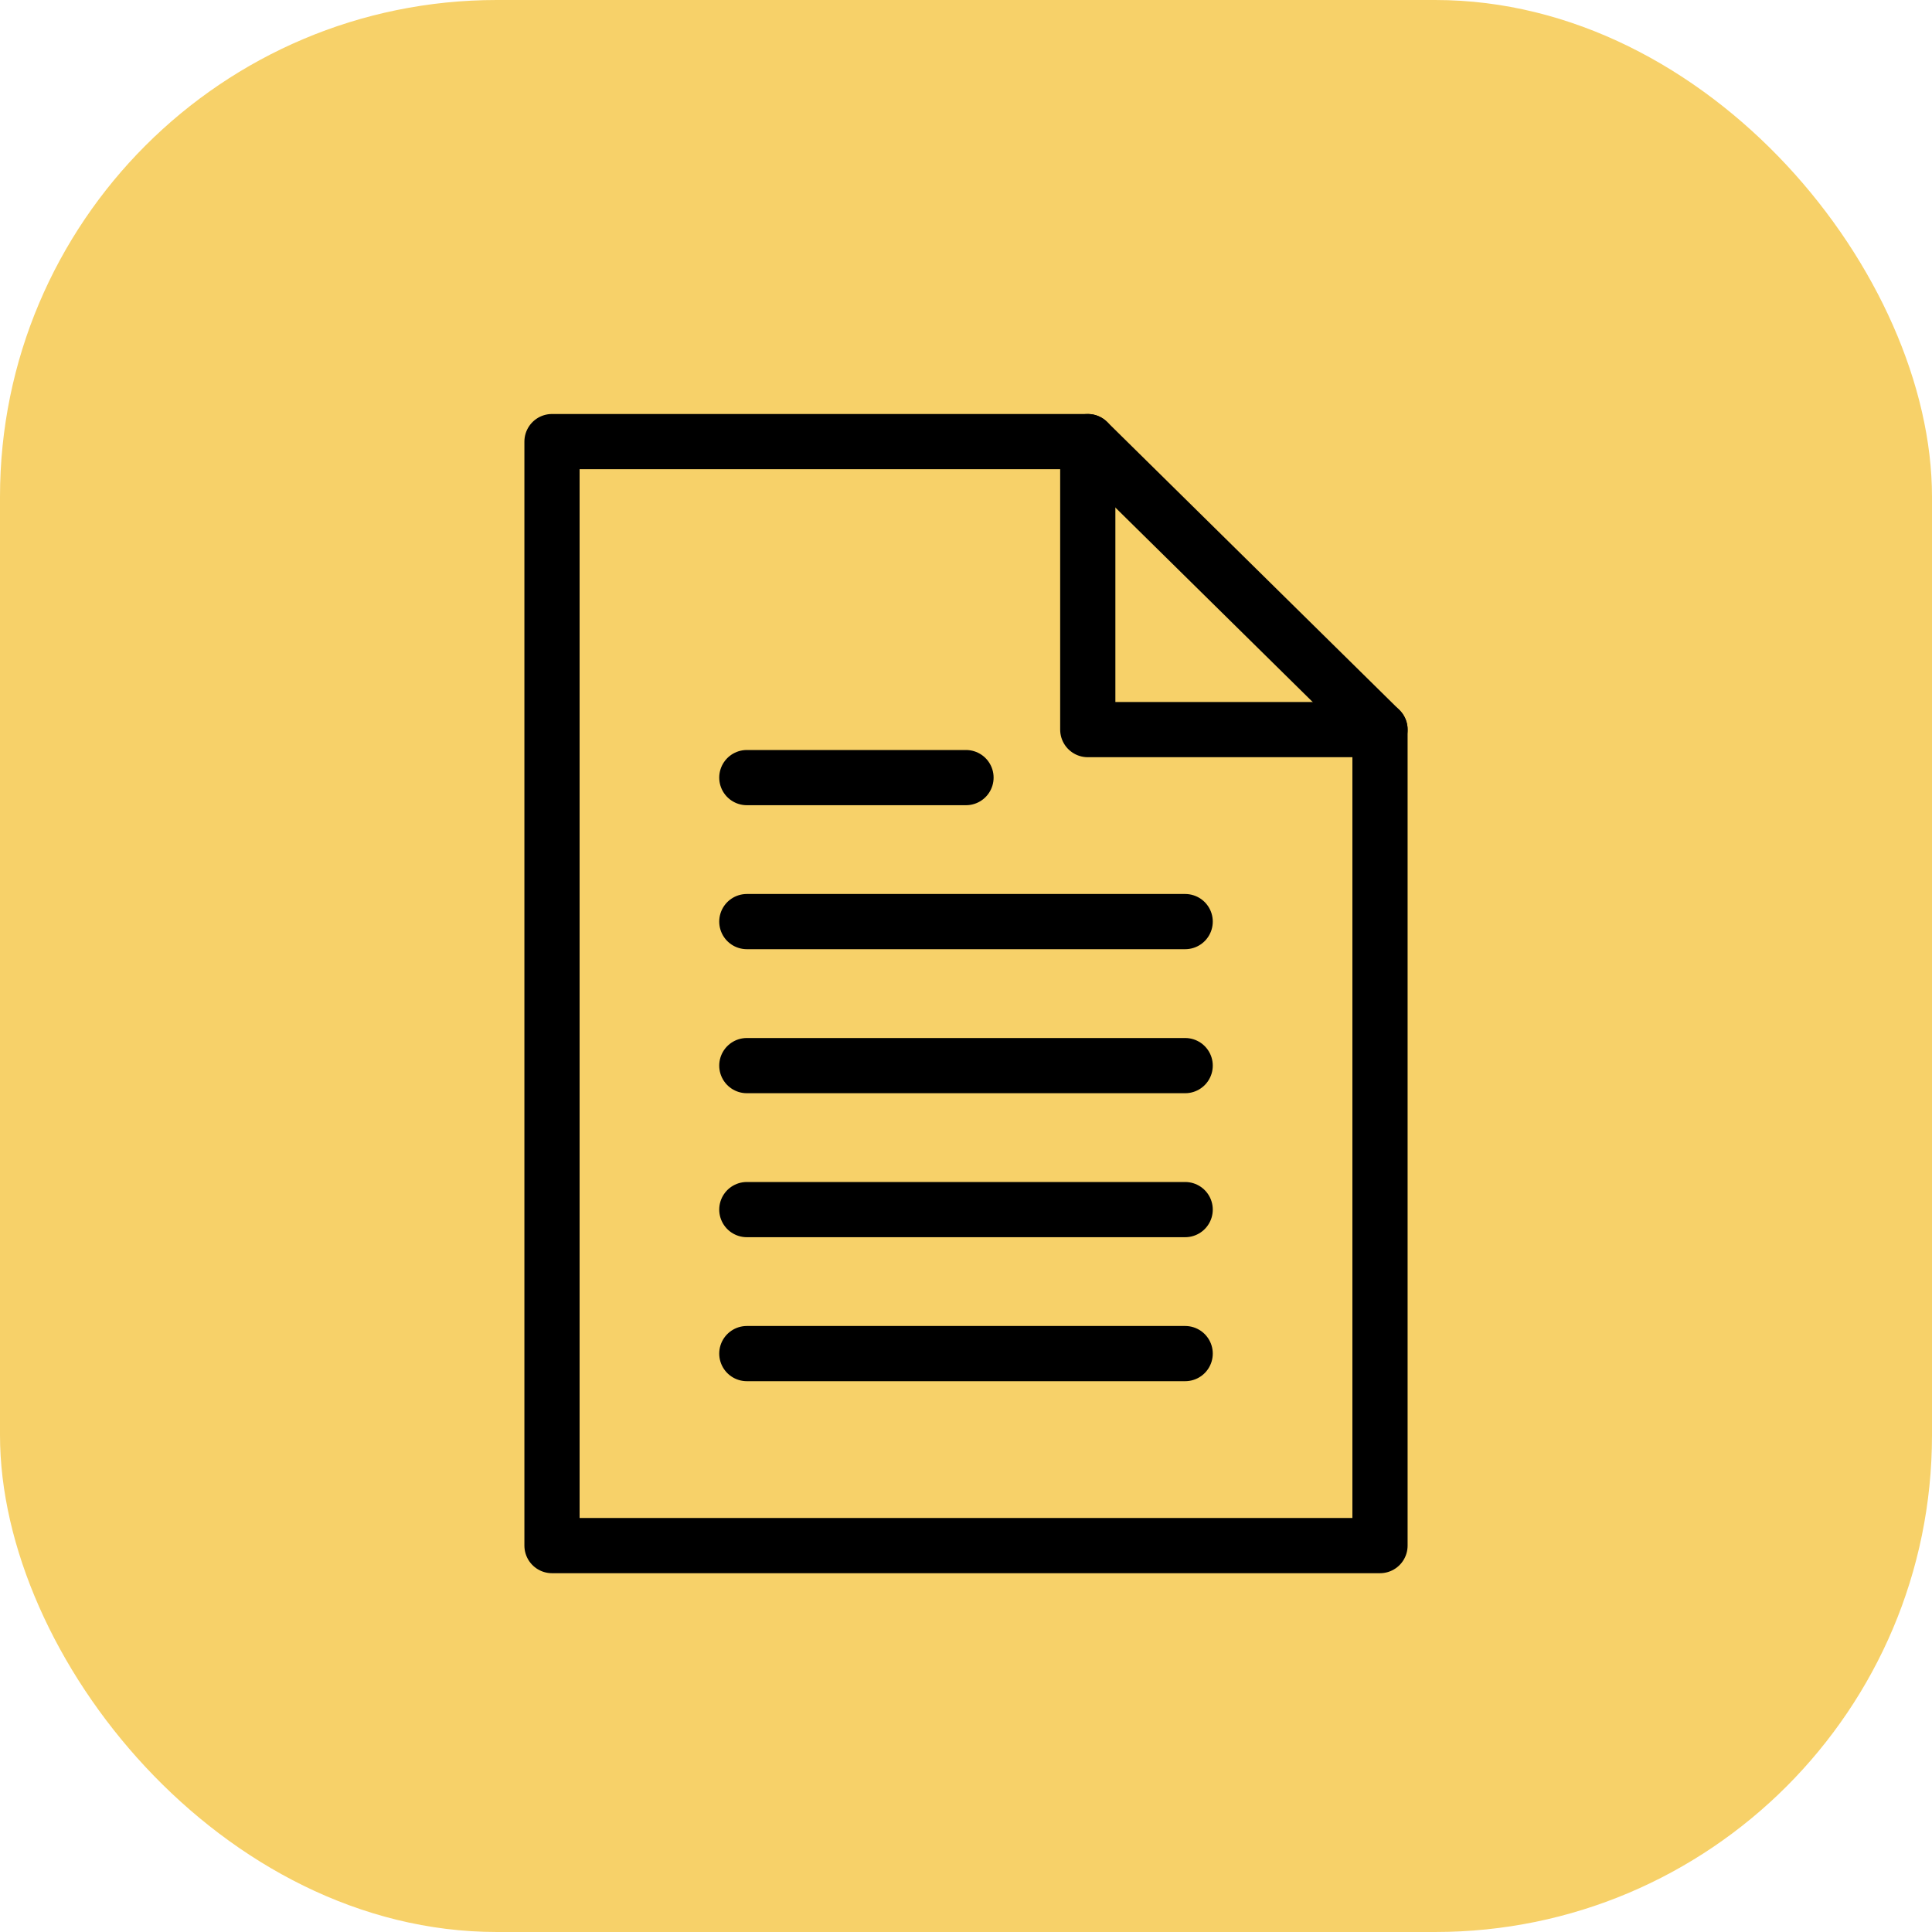 <?xml version="1.0" encoding="UTF-8"?>
<svg width="70px" height="70px" viewBox="0 0 70 70" version="1.1" xmlns="http://www.w3.org/2000/svg" xmlns:xlink="http://www.w3.org/1999/xlink">
    <title>Centralize_document_management</title>
    <g id="Page-1" stroke="none" stroke-width="1" fill="none" fill-rule="evenodd">
        <g id="PO-Management---UI" transform="translate(-405, -2401)">
            <g id="Group-44" transform="translate(0, 1687)">
                <g id="Group-32" transform="translate(375, 150)">
                    <g id="Key-Benefits-Copy" transform="translate(0, 168)">
                        <g id="Experience-one-scalable-source-of-truth-Copy" transform="translate(0, 366)">
                            <g id="Group-9" transform="translate(30, 30)">
                                <rect id="Rectangle" fill="#F7D169" x="0" y="0" width="70" height="70" rx="18"></rect>
                                <g id="Group-11" transform="translate(20, 16)" stroke="#000000" stroke-linecap="round" stroke-linejoin="round" stroke-width="2">
                                    <g id="Group-5">
                                        <polygon id="Stroke-1" points="30 40 0 40 0 0 19.412 0 30 10.435"></polygon>
                                        <polyline id="Stroke-3" points="19.412 0 19.412 10.435 30 10.435"></polyline>
                                    </g>
                                    <line x1="7.059" y1="12.174" x2="15" y2="12.174" id="Stroke-6"></line>
                                    <line x1="7.059" y1="17.391" x2="22.941" y2="17.391" id="Stroke-7"></line>
                                    <line x1="7.059" y1="22.609" x2="22.941" y2="22.609" id="Stroke-8"></line>
                                    <line x1="7.059" y1="27.826" x2="22.941" y2="27.826" id="Stroke-9"></line>
                                    <line x1="7.059" y1="33.043" x2="22.941" y2="33.043" id="Stroke-10"></line>
                                </g>
                            </g>
                        </g>
                    </g>
                </g>
            </g>
        </g>
    </g>
</svg>